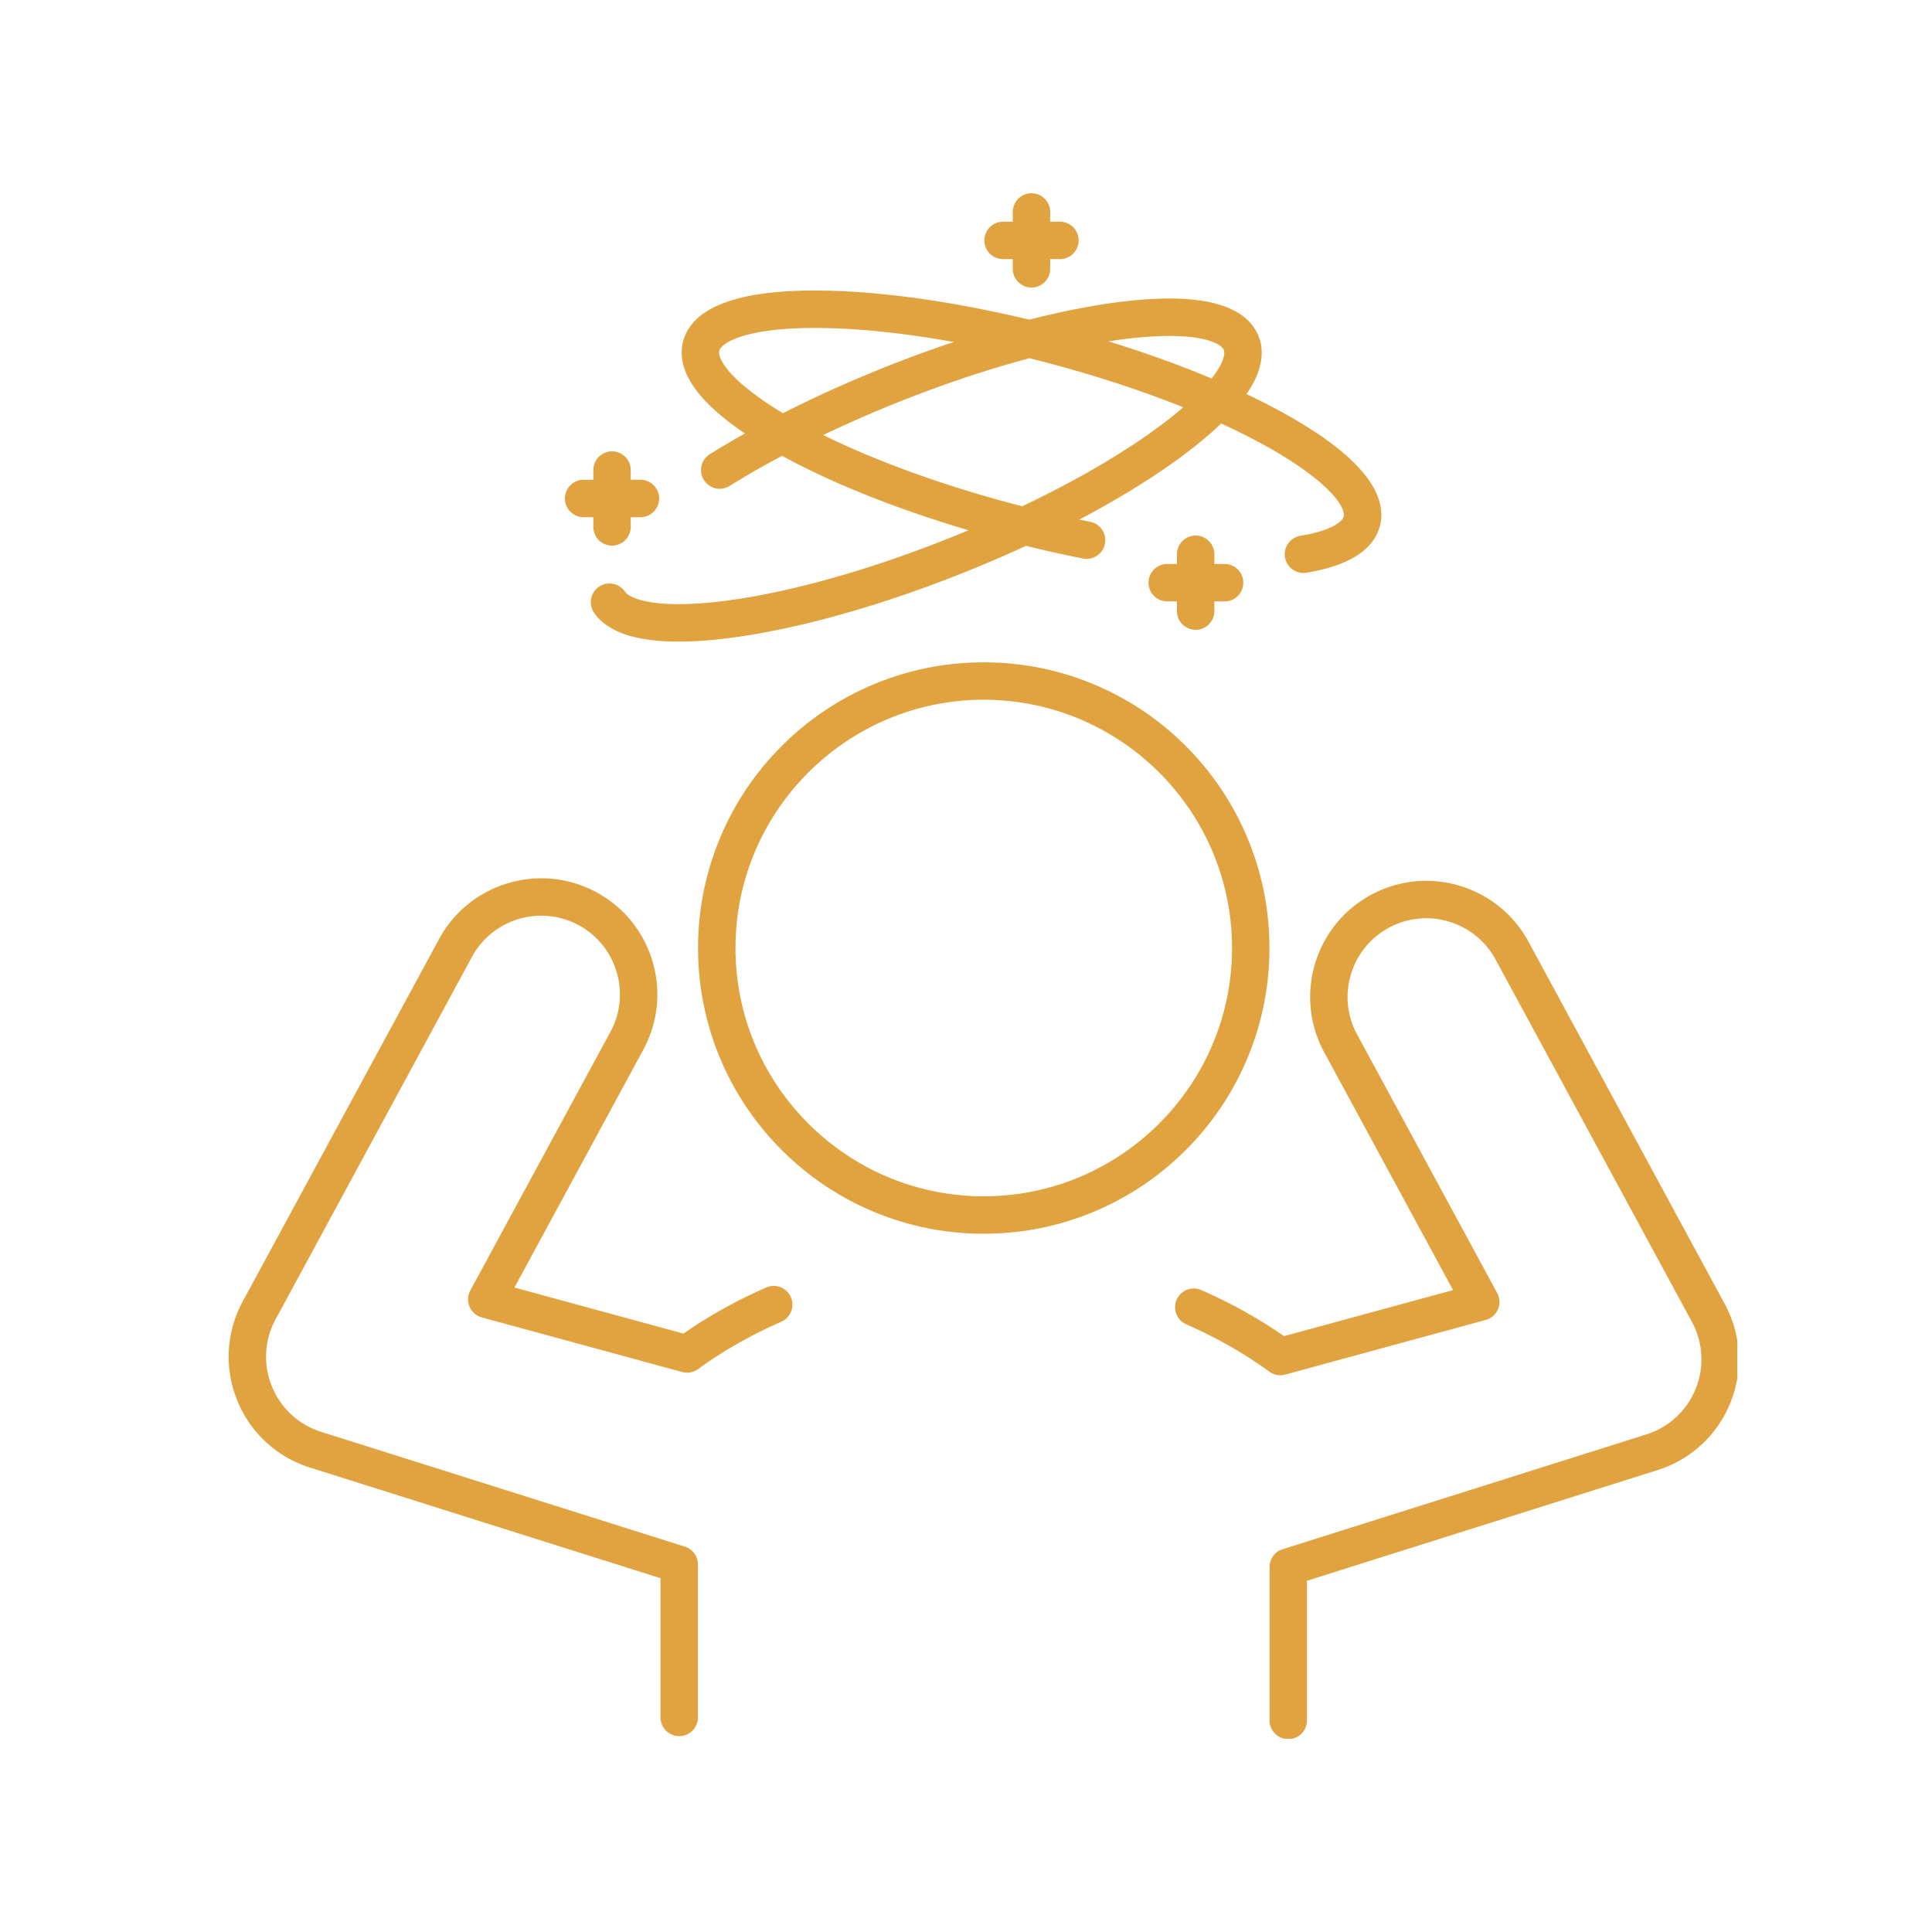 <svg xmlns="http://www.w3.org/2000/svg" width="512" height="512" viewBox="0 0 384 384"><defs><clipPath id="a"><path d="M195 38.398h20V58h-20Zm0 0"/></clipPath><clipPath id="b"><path d="M233.445 175h111.848v170.578H233.445Zm0 0"/></clipPath><clipPath id="c"><path d="M45 174h113v171.898H45Zm0 0"/></clipPath></defs><path fill="#fff" d="M-38.4-38.4h460.8v460.8H-38.4z"/><path fill="#fff" d="M-38.4-38.4h460.8v460.8H-38.4z"/><path fill="#e0a340" d="M174.414 81.621c10.29-4.32 20.61-7.871 30.207-10.418 2.695.668 5.41 1.39 8.125 2.16 8.004 2.27 15.559 4.832 22.43 7.586-2.031 1.762-4.39 3.59-7.016 5.434-6.941 4.867-15.453 9.715-24.988 14.246a248 248 0 0 1-5.887-1.594c-12.652-3.59-24.195-7.902-33.66-12.57a250 250 0 0 1 10.79-4.844M143.22 71.25c-.492-1.148-.246-1.61-.14-1.809.944-1.77 6.616-4.648 21.901-4.214 7.395.207 15.758 1.152 24.586 2.742a256 256 0 0 0-18.035 6.8 244 244 0 0 0-15.914 7.356c-6.62-3.984-11.14-7.918-12.398-10.875m99.879-1.953c.125.18.425.61.078 1.808-.34 1.192-1.153 2.586-2.363 4.122-6.305-2.645-13.2-5.133-20.508-7.383l.543-.082c15.117-2.282 21.097-.11 22.25 1.535m-118.91 48.266a3.716 3.716 0 0 0-5.176-.915 3.72 3.72 0 0 0-.914 5.18c2.656 3.793 8.28 5.695 16.777 5.695 3.688 0 7.914-.355 12.672-1.074 14.117-2.129 31.234-7.23 48.203-14.36a257 257 0 0 0 8.172-3.6c3.8.937 7.594 1.78 11.34 2.523a3.719 3.719 0 0 0 1.441-7.297c-.73-.14-1.46-.293-2.191-.445 6.656-3.5 12.699-7.141 17.918-10.797 4.105-2.883 7.535-5.653 10.273-8.297a133 133 0 0 1 7.356 3.629c8.976 4.789 15.238 9.78 16.757 13.347.489 1.149.243 1.61.137 1.805-.605 1.14-3.156 2.668-8.492 3.54a3.719 3.719 0 0 0 .594 7.387q.3 0 .601-.052c7.215-1.176 11.88-3.66 13.86-7.379.925-1.73 1.699-4.558.14-8.21-2.289-5.384-9.05-11.102-20.097-16.997a134 134 0 0 0-5.797-2.918c1.226-1.793 2.082-3.516 2.558-5.16 1.102-3.816-.007-6.531-1.132-8.137-3.81-5.441-13.72-6.996-29.45-4.625-4.754.719-9.851 1.774-15.168 3.13-14.168-3.407-27.863-5.419-39.382-5.743-15.903-.453-25.547 2.293-28.672 8.152-.922 1.73-1.696 4.563-.141 8.215 1.637 3.844 5.559 7.863 11.688 11.992a174 174 0 0 0-6.977 4.121 3.72 3.72 0 0 0-1.188 5.125 3.72 3.72 0 0 0 5.122 1.184 176 176 0 0 1 10.417-5.984l1.036.558c9.882 5.274 22.289 10.176 36.023 14.235-16.297 6.816-32.637 11.683-46.059 13.707-15.117 2.28-21.097.105-22.25-1.535"/><path fill="#e0a340" d="M237.645 125.18a3.72 3.72 0 0 0 3.718-3.715v-1.934h1.93a3.718 3.718 0 1 0 0-7.433h-1.93v-1.934a3.718 3.718 0 1 0-7.437 0v1.934h-1.934a3.717 3.717 0 0 0 0 7.434h1.934v1.933a3.717 3.717 0 0 0 3.719 3.715"/><g clip-path="url(#a)"><path fill="#e0a340" d="M199.367 51.5h1.93v1.934a3.718 3.718 0 1 0 7.438 0V51.5h1.933a3.717 3.717 0 0 0 0-7.434h-1.934v-1.933a3.718 3.718 0 1 0-7.437 0v1.933h-1.93a3.717 3.717 0 1 0 0 7.434"/></g><path fill="#e0a340" d="M115.996 102.797h1.93v1.933a3.717 3.717 0 0 0 3.719 3.715 3.717 3.717 0 0 0 3.718-3.715v-1.933h1.93a3.718 3.718 0 1 0 0-7.438h-1.93v-1.93a3.72 3.72 0 0 0-3.718-3.718 3.72 3.72 0 0 0-3.72 3.719v1.93h-1.929a3.718 3.718 0 1 0 0 7.438"/><g clip-path="url(#b)"><path fill="#e0a340" d="m342.813 259.184-39.02-72.024c-6.066-11.191-20.102-15.363-31.293-9.3-5.422 2.937-9.375 7.808-11.129 13.718a22.93 22.93 0 0 0 1.828 17.574l25.61 47.262-33.598 9.156c-5.008-3.492-10.531-6.57-16.45-9.16a3.716 3.716 0 1 0-2.98 6.809c6.008 2.633 11.567 5.797 16.516 9.406q.006.001.012.008c.074.05.148.101.222.144l.047.032q.111.065.223.125l.047.023.187.082q.036.02.07.031c.075.032.145.055.22.078.023.012.05.016.073.024.07.023.145.043.215.062q.014.001.028.008c.082.02.164.031.25.047l.047.008c.085.012.175.023.261.031h.004c.09.008.184.008.274.012h.015q.31-.004.625-.055l.047-.012q.074-.01.149-.027c.027-.008.05-.016.078-.02l.074-.019 39.824-10.852a3.72 3.72 0 0 0 2.441-2.125 3.71 3.71 0 0 0-.152-3.23l-27.84-51.39a15.54 15.54 0 0 1-1.242-11.91 15.54 15.54 0 0 1 7.547-9.302c7.586-4.109 17.102-1.28 21.21 6.305l39.024 72.02a15.6 15.6 0 0 1 .746 13.32 15.6 15.6 0 0 1-9.8 9.059l-72.29 22.816a3.715 3.715 0 0 0-2.597 3.543v30.398a3.718 3.718 0 1 0 7.434 0v-27.671l69.69-21.997a23.01 23.01 0 0 0 14.458-13.359 23.01 23.01 0 0 0-1.106-19.648"/></g><g clip-path="url(#c)"><path fill="#e0a340" d="M152.293 255.898c-5.918 2.594-11.441 5.672-16.445 9.165l-33.598-9.157 25.605-47.261c2.938-5.422 3.59-11.665 1.832-17.575a22.94 22.94 0 0 0-11.128-13.718c-11.192-6.063-25.23-1.891-31.293 9.3l-39.024 72.02a23.01 23.01 0 0 0-1.101 19.652 23.01 23.01 0 0 0 14.453 13.36l69.691 21.996v27.672a3.72 3.72 0 0 0 3.719 3.718 3.72 3.72 0 0 0 3.719-3.718v-30.399a3.72 3.72 0 0 0-2.602-3.547L63.832 284.59a15.58 15.58 0 0 1-9.797-9.055 15.59 15.59 0 0 1 .746-13.32l39.02-72.024c4.113-7.582 13.629-10.41 21.215-6.3a15.53 15.53 0 0 1 7.543 9.3 15.55 15.55 0 0 1-1.239 11.91l-27.843 51.391a3.71 3.71 0 0 0-.149 3.23 3.71 3.71 0 0 0 2.442 2.126l39.82 10.851q.04.007.074.02l.082.015q.07.019.145.032l.05.011a4 4 0 0 0 .621.051h.024q.131-.001.262-.008h.011c.086-.007.172-.02.258-.03q.024-.007.055-.013.117-.018.234-.043l.047-.011q.1-.025.2-.055c.027-.012.058-.02.085-.027a3 3 0 0 0 .29-.11c.058-.027.117-.05.171-.082a.3.3 0 0 0 .063-.031c.074-.035.14-.074.21-.113l.06-.035q.105-.07.21-.145l.016-.012c4.949-3.61 10.508-6.77 16.515-9.402a3.716 3.716 0 0 0 1.918-4.895 3.72 3.72 0 0 0-4.898-1.918"/></g><path fill="#e0a340" d="M195.527 237.773c-27.207 0-49.343-22.132-49.343-49.343s22.136-49.348 49.343-49.348c27.211 0 49.348 22.137 49.348 49.348s-22.137 49.343-49.348 49.343m52.317-27.242c2.965-7.004 4.465-14.437 4.465-22.101s-1.5-15.102-4.465-22.106a56.7 56.7 0 0 0-12.164-18.047 56.6 56.6 0 0 0-18.047-12.164c-7.004-2.965-14.442-4.465-22.106-4.465s-15.097 1.5-22.101 4.465a56.6 56.6 0 0 0-18.047 12.164 56.6 56.6 0 0 0-12.168 18.047c-2.961 7.004-4.465 14.442-4.465 22.106s1.504 15.097 4.465 22.101a56.5 56.5 0 0 0 12.168 18.047 56.5 56.5 0 0 0 18.047 12.168c7.004 2.961 14.437 4.465 22.101 4.465s15.102-1.504 22.106-4.465a56.6 56.6 0 0 0 18.047-12.168 56.6 56.6 0 0 0 12.164-18.047"/></svg>